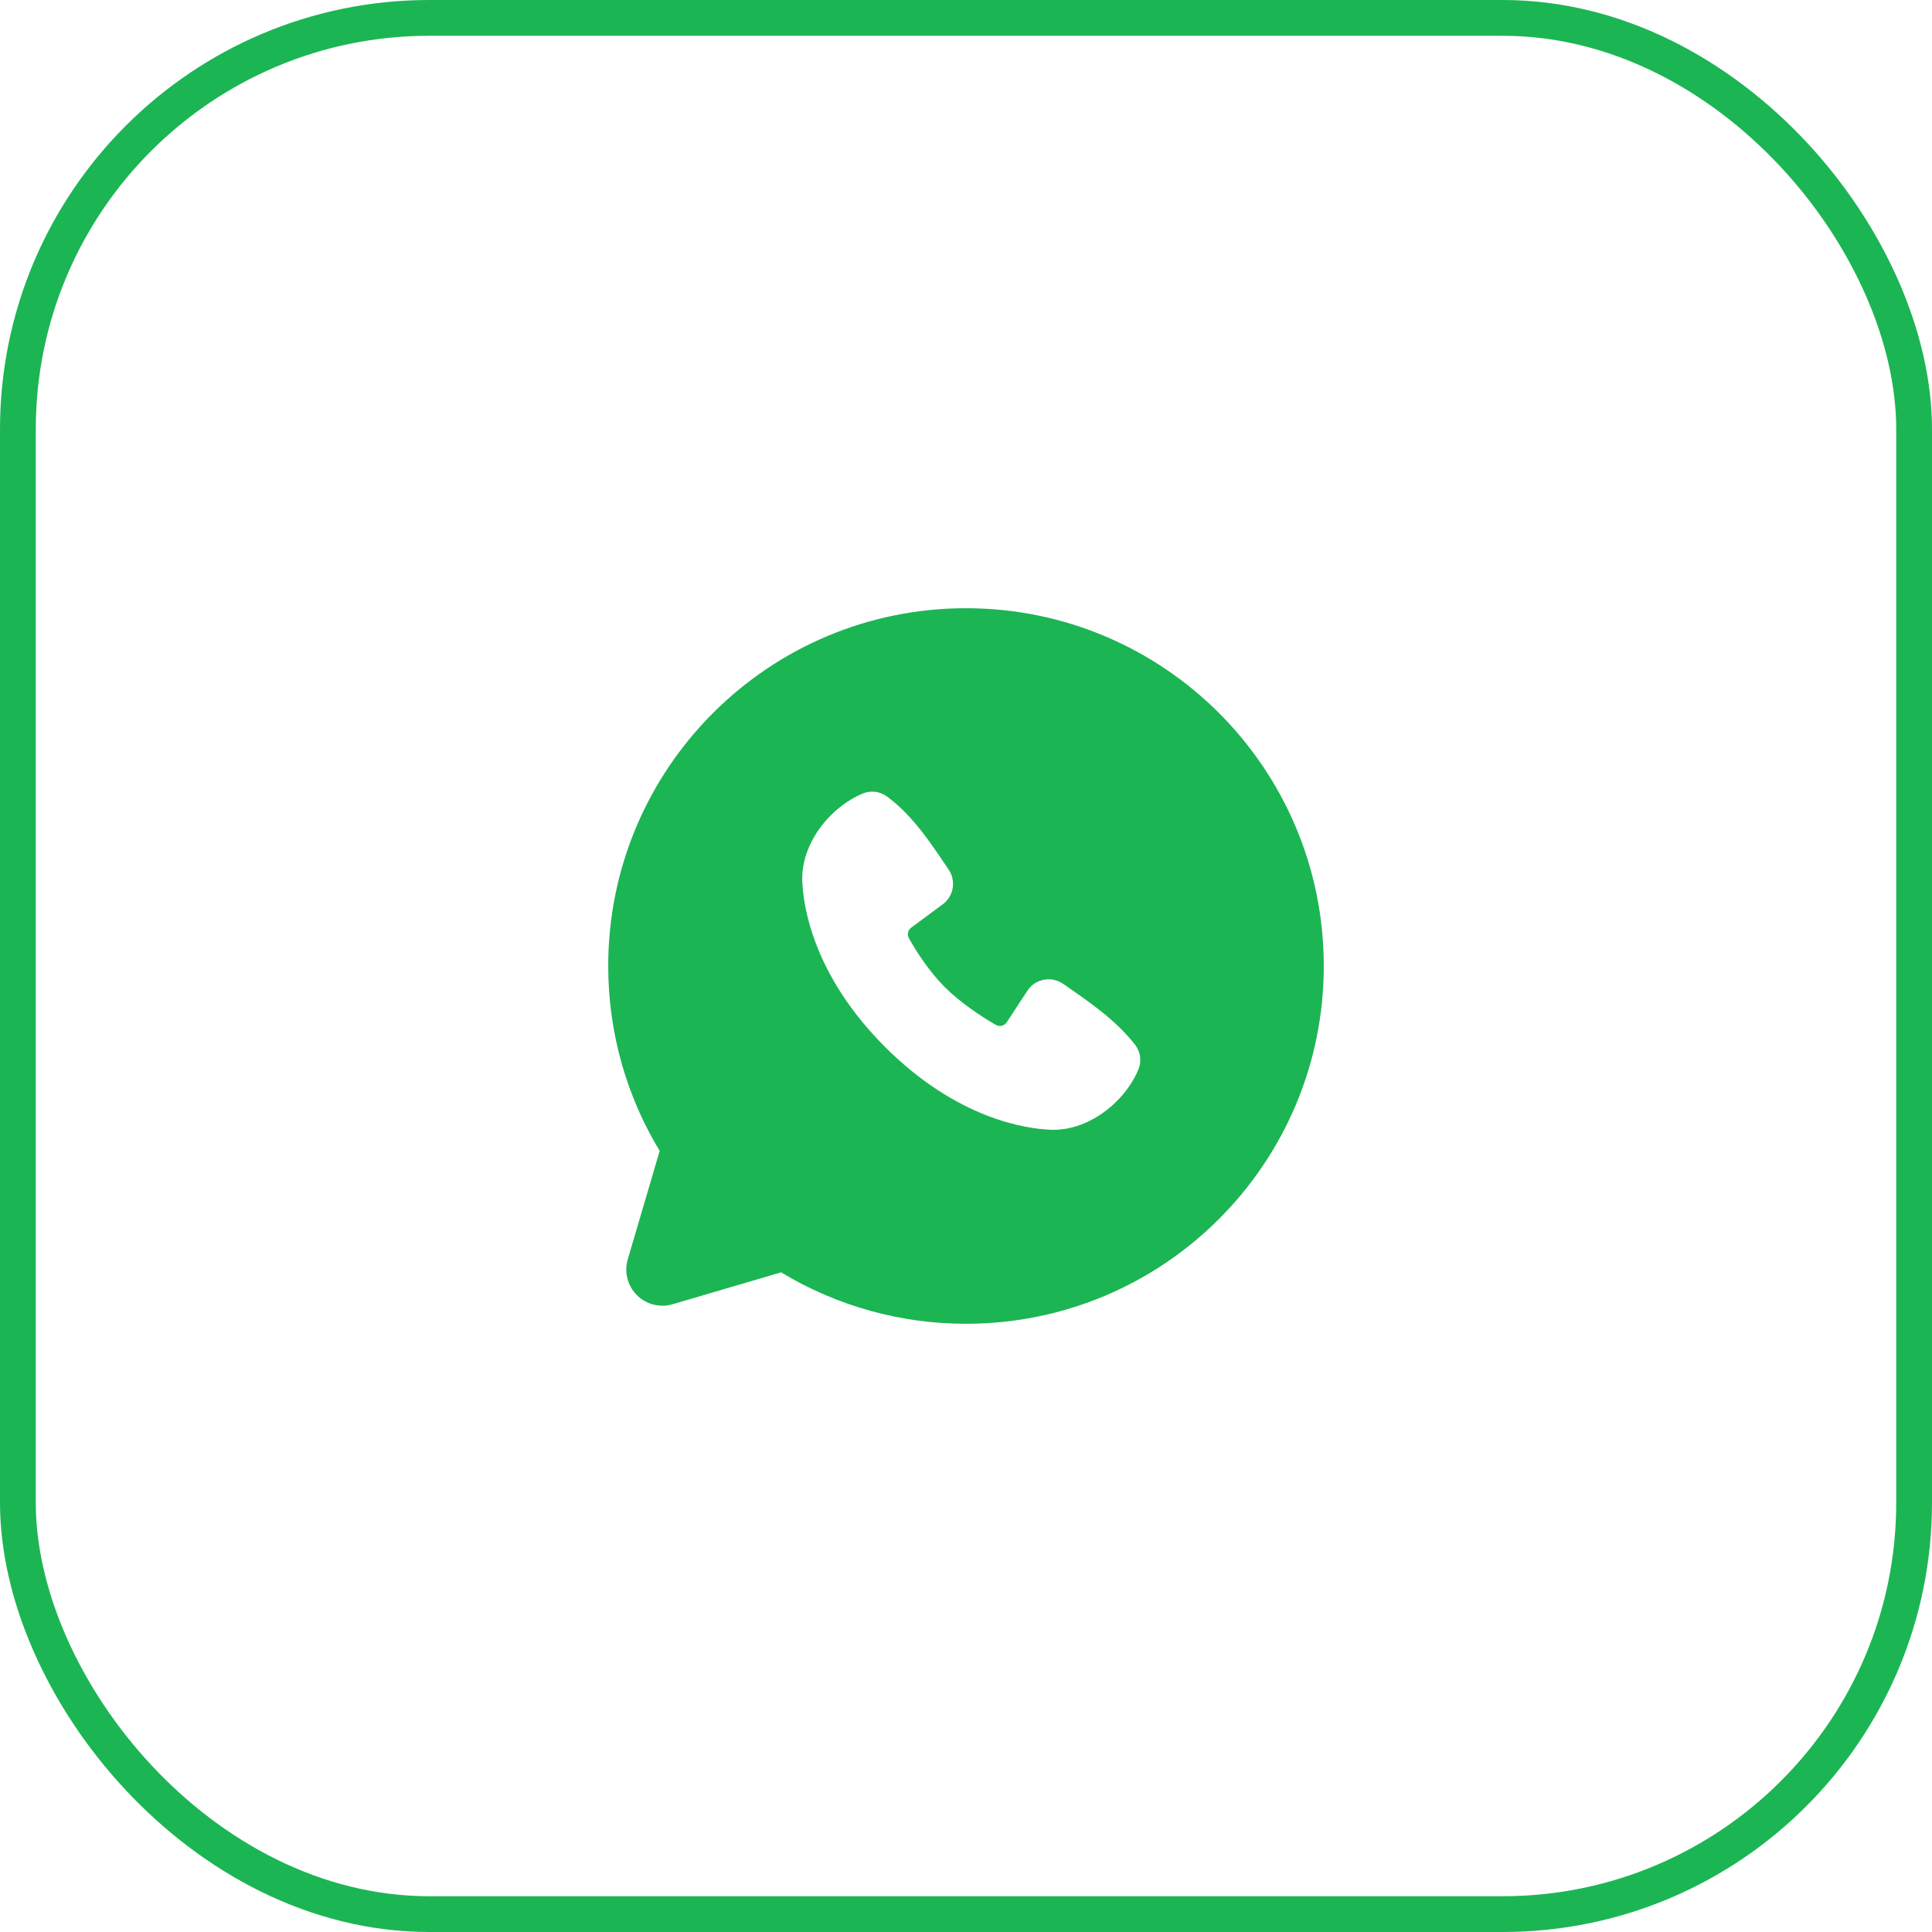 <?xml version="1.0" encoding="UTF-8"?> <svg xmlns="http://www.w3.org/2000/svg" width="54" height="54" viewBox="0 0 54 54" fill="none"><rect x="0.5" y="0.5" width="53" height="53" rx="11.5" stroke="#1CB554"></rect><g clip-path="url(#clip0_1378_972)"><path fill-rule="evenodd" clip-rule="evenodd" d="M27 17C21.477 17 17 21.477 17 27C17 28.89 17.525 30.66 18.438 32.168L17.546 35.2C17.495 35.374 17.491 35.559 17.536 35.735C17.581 35.91 17.672 36.071 17.801 36.199C17.929 36.328 18.09 36.419 18.265 36.464C18.441 36.509 18.626 36.505 18.8 36.454L21.832 35.562C23.391 36.505 25.178 37.002 27 37C32.523 37 37 32.523 37 27C37 21.477 32.523 17 27 17ZM24.738 29.263C26.761 31.285 28.692 31.552 29.374 31.577C30.411 31.615 31.421 30.823 31.814 29.904C31.864 29.79 31.882 29.664 31.866 29.541C31.851 29.417 31.802 29.3 31.726 29.201C31.178 28.501 30.437 27.998 29.713 27.498C29.562 27.393 29.376 27.352 29.195 27.381C29.013 27.41 28.85 27.509 28.74 27.656L28.14 28.571C28.108 28.62 28.059 28.655 28.003 28.67C27.946 28.684 27.886 28.676 27.835 28.647C27.428 28.414 26.835 28.018 26.409 27.592C25.983 27.166 25.611 26.6 25.402 26.219C25.376 26.171 25.369 26.114 25.381 26.061C25.393 26.007 25.424 25.96 25.469 25.928L26.393 25.242C26.525 25.127 26.61 24.968 26.632 24.795C26.654 24.622 26.612 24.446 26.513 24.302C26.065 23.646 25.543 22.812 24.786 22.259C24.688 22.188 24.574 22.144 24.454 22.131C24.334 22.118 24.213 22.136 24.102 22.184C23.182 22.578 22.386 23.588 22.424 24.627C22.449 25.309 22.716 27.24 24.738 29.263Z" fill="#1CB554"></path></g><defs><clipPath id="clip0_1378_972"><rect width="24" height="24" fill="white" transform="translate(15 15)"></rect></clipPath></defs></svg> 